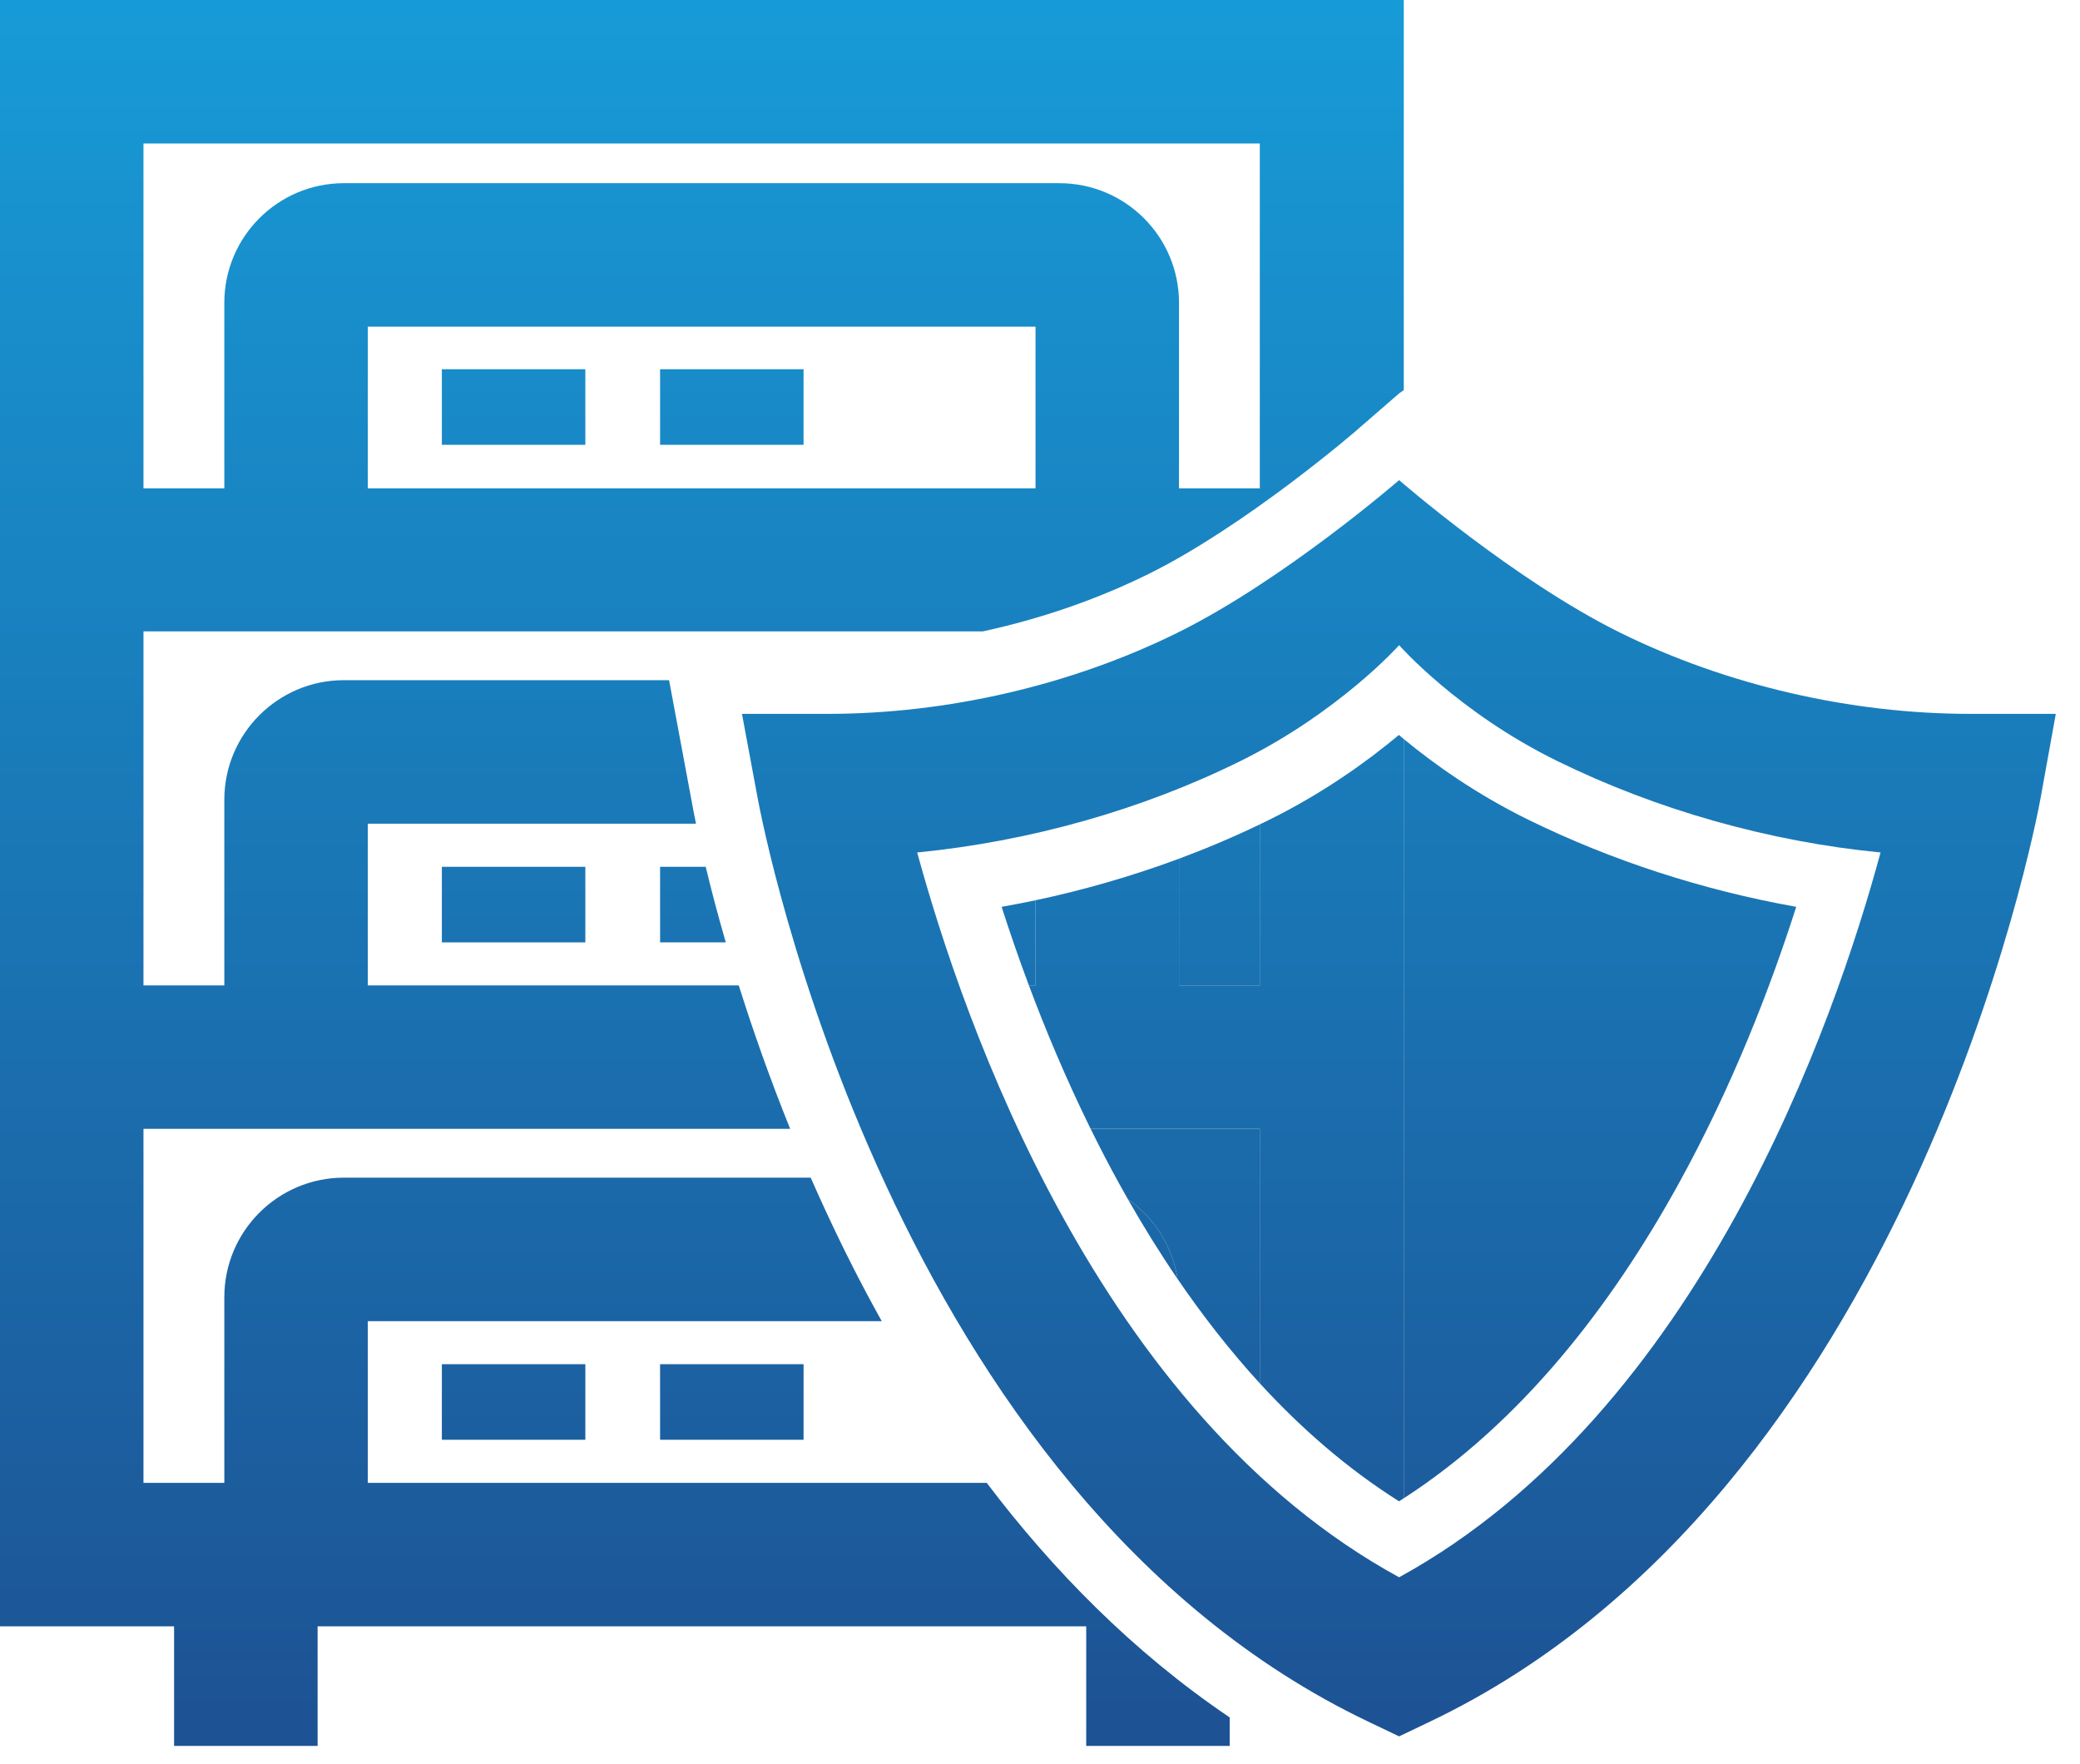 <svg width="46" height="39" viewBox="0 0 46 39" fill="none" xmlns="http://www.w3.org/2000/svg">
<path d="M12.945 30.167H9.772V31.838H12.945V30.167Z" fill="url(#paint0_linear_17124_16974)"/>
<path d="M17.771 30.167H14.598V31.838H17.771V30.167Z" fill="url(#paint1_linear_17124_16974)"/>
<path d="M12.945 19.168H9.772V20.839H12.945V19.168Z" fill="url(#paint2_linear_17124_16974)"/>
<path d="M12.945 8.165H9.772V9.836H12.945V8.165Z" fill="url(#paint3_linear_17124_16974)"/>
<path d="M17.771 8.165H14.598V9.836H17.771V8.165Z" fill="url(#paint4_linear_17124_16974)"/>
<path fill-rule="evenodd" clip-rule="evenodd" d="M27.861 16.607C28.686 16.157 29.368 15.665 29.878 15.249C30.565 14.689 30.942 14.267 30.942 14.267C30.942 14.267 29.795 15.553 27.861 16.607ZM41.589 18.851C41.105 18.803 40.622 18.738 40.141 18.656C38.305 18.345 36.505 17.789 34.852 17.026C36.938 17.989 39.259 18.623 41.589 18.851ZM34.011 16.608C32.418 15.746 31.366 14.714 31.045 14.378C31.2 14.54 31.526 14.864 32.001 15.254C32.509 15.67 33.188 16.162 34.011 16.608ZM16.051 20.839C15.863 20.19 15.717 19.625 15.607 19.168H14.598V20.839H16.051Z" fill="url(#paint5_linear_17124_16974)"/>
<path fill-rule="evenodd" clip-rule="evenodd" d="M0 0V35.964H3.85V38.608H7.024V35.964H24.022V38.608H27.195V37.978C25.055 36.532 23.282 34.719 21.822 32.791H8.134V29.215H19.5C19.046 28.402 18.639 27.594 18.276 26.81C18.156 26.552 18.04 26.296 17.929 26.042H7.605C6.146 26.042 4.961 27.227 4.961 28.686V32.791H3.173V24.963H17.475C17.012 23.817 16.637 22.741 16.338 21.79H8.134V18.215H15.392C15.361 18.062 15.341 17.96 15.333 17.914L14.797 15.041H7.605C6.146 15.041 4.961 16.226 4.961 17.686V21.79H3.173V13.962H21.736C23.014 13.685 24.256 13.257 25.394 12.696C26.449 12.176 27.592 11.393 28.5 10.713C28.947 10.377 29.324 10.077 29.589 9.861C29.721 9.753 29.824 9.666 29.893 9.608L29.935 9.573L29.971 9.542L29.989 9.526L29.993 9.523L30.944 8.698L31.045 8.627V0H0ZM27.861 10.8V3.173H3.173V10.8H4.961V6.696C4.961 5.236 6.146 4.051 7.605 4.051H23.429C24.889 4.051 26.074 5.236 26.074 6.696V10.8H27.861ZM8.134 10.8H22.901V7.224H8.134V10.8Z" fill="url(#paint6_linear_17124_16974)"/>
<path fill-rule="evenodd" clip-rule="evenodd" d="M43.569 15.786C40.936 15.786 38.188 15.154 35.839 13.995C33.49 12.837 30.942 10.617 30.942 10.617C30.942 10.617 28.383 12.837 26.034 13.995C23.686 15.154 20.948 15.786 18.304 15.786H16.409L16.756 17.65C16.872 18.271 19.694 33.026 30.257 38.07L30.942 38.397L31.626 38.07C42.2 33.026 45.012 18.282 45.128 17.65L45.465 15.786H43.569ZM41.589 18.851C39.104 18.608 36.629 17.903 34.438 16.828C32.248 15.754 30.942 14.267 30.942 14.267C30.942 14.267 29.625 15.744 27.435 16.828C25.244 17.913 22.759 18.608 20.284 18.851C21.306 22.589 24.286 31.246 30.942 34.879C37.587 31.235 40.578 22.589 41.589 18.851Z" fill="url(#paint7_linear_17124_16974)"/>
<path d="M37.111 26.199C38.326 24.001 39.171 21.786 39.724 20.053C37.659 19.686 35.639 19.029 33.801 18.128C32.64 17.558 31.707 16.889 31.045 16.343V33.132C33.638 31.456 35.625 28.889 37.111 26.199Z" fill="url(#paint8_linear_17124_16974)"/>
<path d="M27.861 21.79H26.074V18.989C25.045 19.371 23.98 19.679 22.901 19.908V21.79H22.754C23.127 22.786 23.579 23.865 24.12 24.963H27.861V30.59C28.777 31.589 29.801 32.48 30.94 33.199L30.976 33.176L31.024 33.145L31.045 33.132V16.343C31.008 16.312 30.972 16.282 30.937 16.252C30.27 16.81 29.298 17.52 28.077 18.125C28.006 18.16 27.934 18.196 27.861 18.23V21.79Z" fill="url(#paint9_linear_17124_16974)"/>
<path d="M26.074 21.79H27.861V18.23C27.281 18.509 26.684 18.762 26.074 18.989V21.79Z" fill="url(#paint10_linear_17124_16974)"/>
<path d="M27.861 30.59V24.963H24.12C24.323 25.375 24.538 25.79 24.767 26.203C24.826 26.309 24.884 26.414 24.944 26.519C25.523 26.924 25.931 27.555 26.043 28.283C26.596 29.092 27.201 29.869 27.861 30.59Z" fill="url(#paint11_linear_17124_16974)"/>
<path d="M24.944 26.519C25.523 26.924 25.931 27.555 26.043 28.283C25.651 27.708 25.285 27.117 24.944 26.519Z" fill="url(#paint12_linear_17124_16974)"/>
<path d="M22.901 19.908C22.651 19.96 22.402 20.009 22.151 20.053C22.324 20.591 22.524 21.175 22.754 21.79H22.901V19.908Z" fill="url(#paint13_linear_17124_16974)"/>
<defs>
<linearGradient id="paint0_linear_17124_16974" x1="23.599" y1="0" x2="23.599" y2="40" gradientUnits="userSpaceOnUse">
<stop stop-color="#179BD7"/>
<stop offset="1" stop-color="#1D4F91"/>
</linearGradient>
<linearGradient id="paint1_linear_17124_16974" x1="23.599" y1="0" x2="23.599" y2="40" gradientUnits="userSpaceOnUse">
<stop stop-color="#179BD7"/>
<stop offset="1" stop-color="#1D4F91"/>
</linearGradient>
<linearGradient id="paint2_linear_17124_16974" x1="23.599" y1="0" x2="23.599" y2="40" gradientUnits="userSpaceOnUse">
<stop stop-color="#179BD7"/>
<stop offset="1" stop-color="#1D4F91"/>
</linearGradient>
<linearGradient id="paint3_linear_17124_16974" x1="23.599" y1="0" x2="23.599" y2="40" gradientUnits="userSpaceOnUse">
<stop stop-color="#179BD7"/>
<stop offset="1" stop-color="#1D4F91"/>
</linearGradient>
<linearGradient id="paint4_linear_17124_16974" x1="23.599" y1="0" x2="23.599" y2="40" gradientUnits="userSpaceOnUse">
<stop stop-color="#179BD7"/>
<stop offset="1" stop-color="#1D4F91"/>
</linearGradient>
<linearGradient id="paint5_linear_17124_16974" x1="23.599" y1="0" x2="23.599" y2="40" gradientUnits="userSpaceOnUse">
<stop stop-color="#179BD7"/>
<stop offset="1" stop-color="#1D4F91"/>
</linearGradient>
<linearGradient id="paint6_linear_17124_16974" x1="23.599" y1="0" x2="23.599" y2="40" gradientUnits="userSpaceOnUse">
<stop stop-color="#179BD7"/>
<stop offset="1" stop-color="#1D4F91"/>
</linearGradient>
<linearGradient id="paint7_linear_17124_16974" x1="23.599" y1="0" x2="23.599" y2="40" gradientUnits="userSpaceOnUse">
<stop stop-color="#179BD7"/>
<stop offset="1" stop-color="#1D4F91"/>
</linearGradient>
<linearGradient id="paint8_linear_17124_16974" x1="23.599" y1="0" x2="23.599" y2="40" gradientUnits="userSpaceOnUse">
<stop stop-color="#179BD7"/>
<stop offset="1" stop-color="#1D4F91"/>
</linearGradient>
<linearGradient id="paint9_linear_17124_16974" x1="23.599" y1="0" x2="23.599" y2="40" gradientUnits="userSpaceOnUse">
<stop stop-color="#179BD7"/>
<stop offset="1" stop-color="#1D4F91"/>
</linearGradient>
<linearGradient id="paint10_linear_17124_16974" x1="23.599" y1="0" x2="23.599" y2="40" gradientUnits="userSpaceOnUse">
<stop stop-color="#179BD7"/>
<stop offset="1" stop-color="#1D4F91"/>
</linearGradient>
<linearGradient id="paint11_linear_17124_16974" x1="23.599" y1="0" x2="23.599" y2="40" gradientUnits="userSpaceOnUse">
<stop stop-color="#179BD7"/>
<stop offset="1" stop-color="#1D4F91"/>
</linearGradient>
<linearGradient id="paint12_linear_17124_16974" x1="23.599" y1="0" x2="23.599" y2="40" gradientUnits="userSpaceOnUse">
<stop stop-color="#179BD7"/>
<stop offset="1" stop-color="#1D4F91"/>
</linearGradient>
<linearGradient id="paint13_linear_17124_16974" x1="23.599" y1="0" x2="23.599" y2="40" gradientUnits="userSpaceOnUse">
<stop stop-color="#179BD7"/>
<stop offset="1" stop-color="#1D4F91"/>
</linearGradient>
</defs>
</svg>
